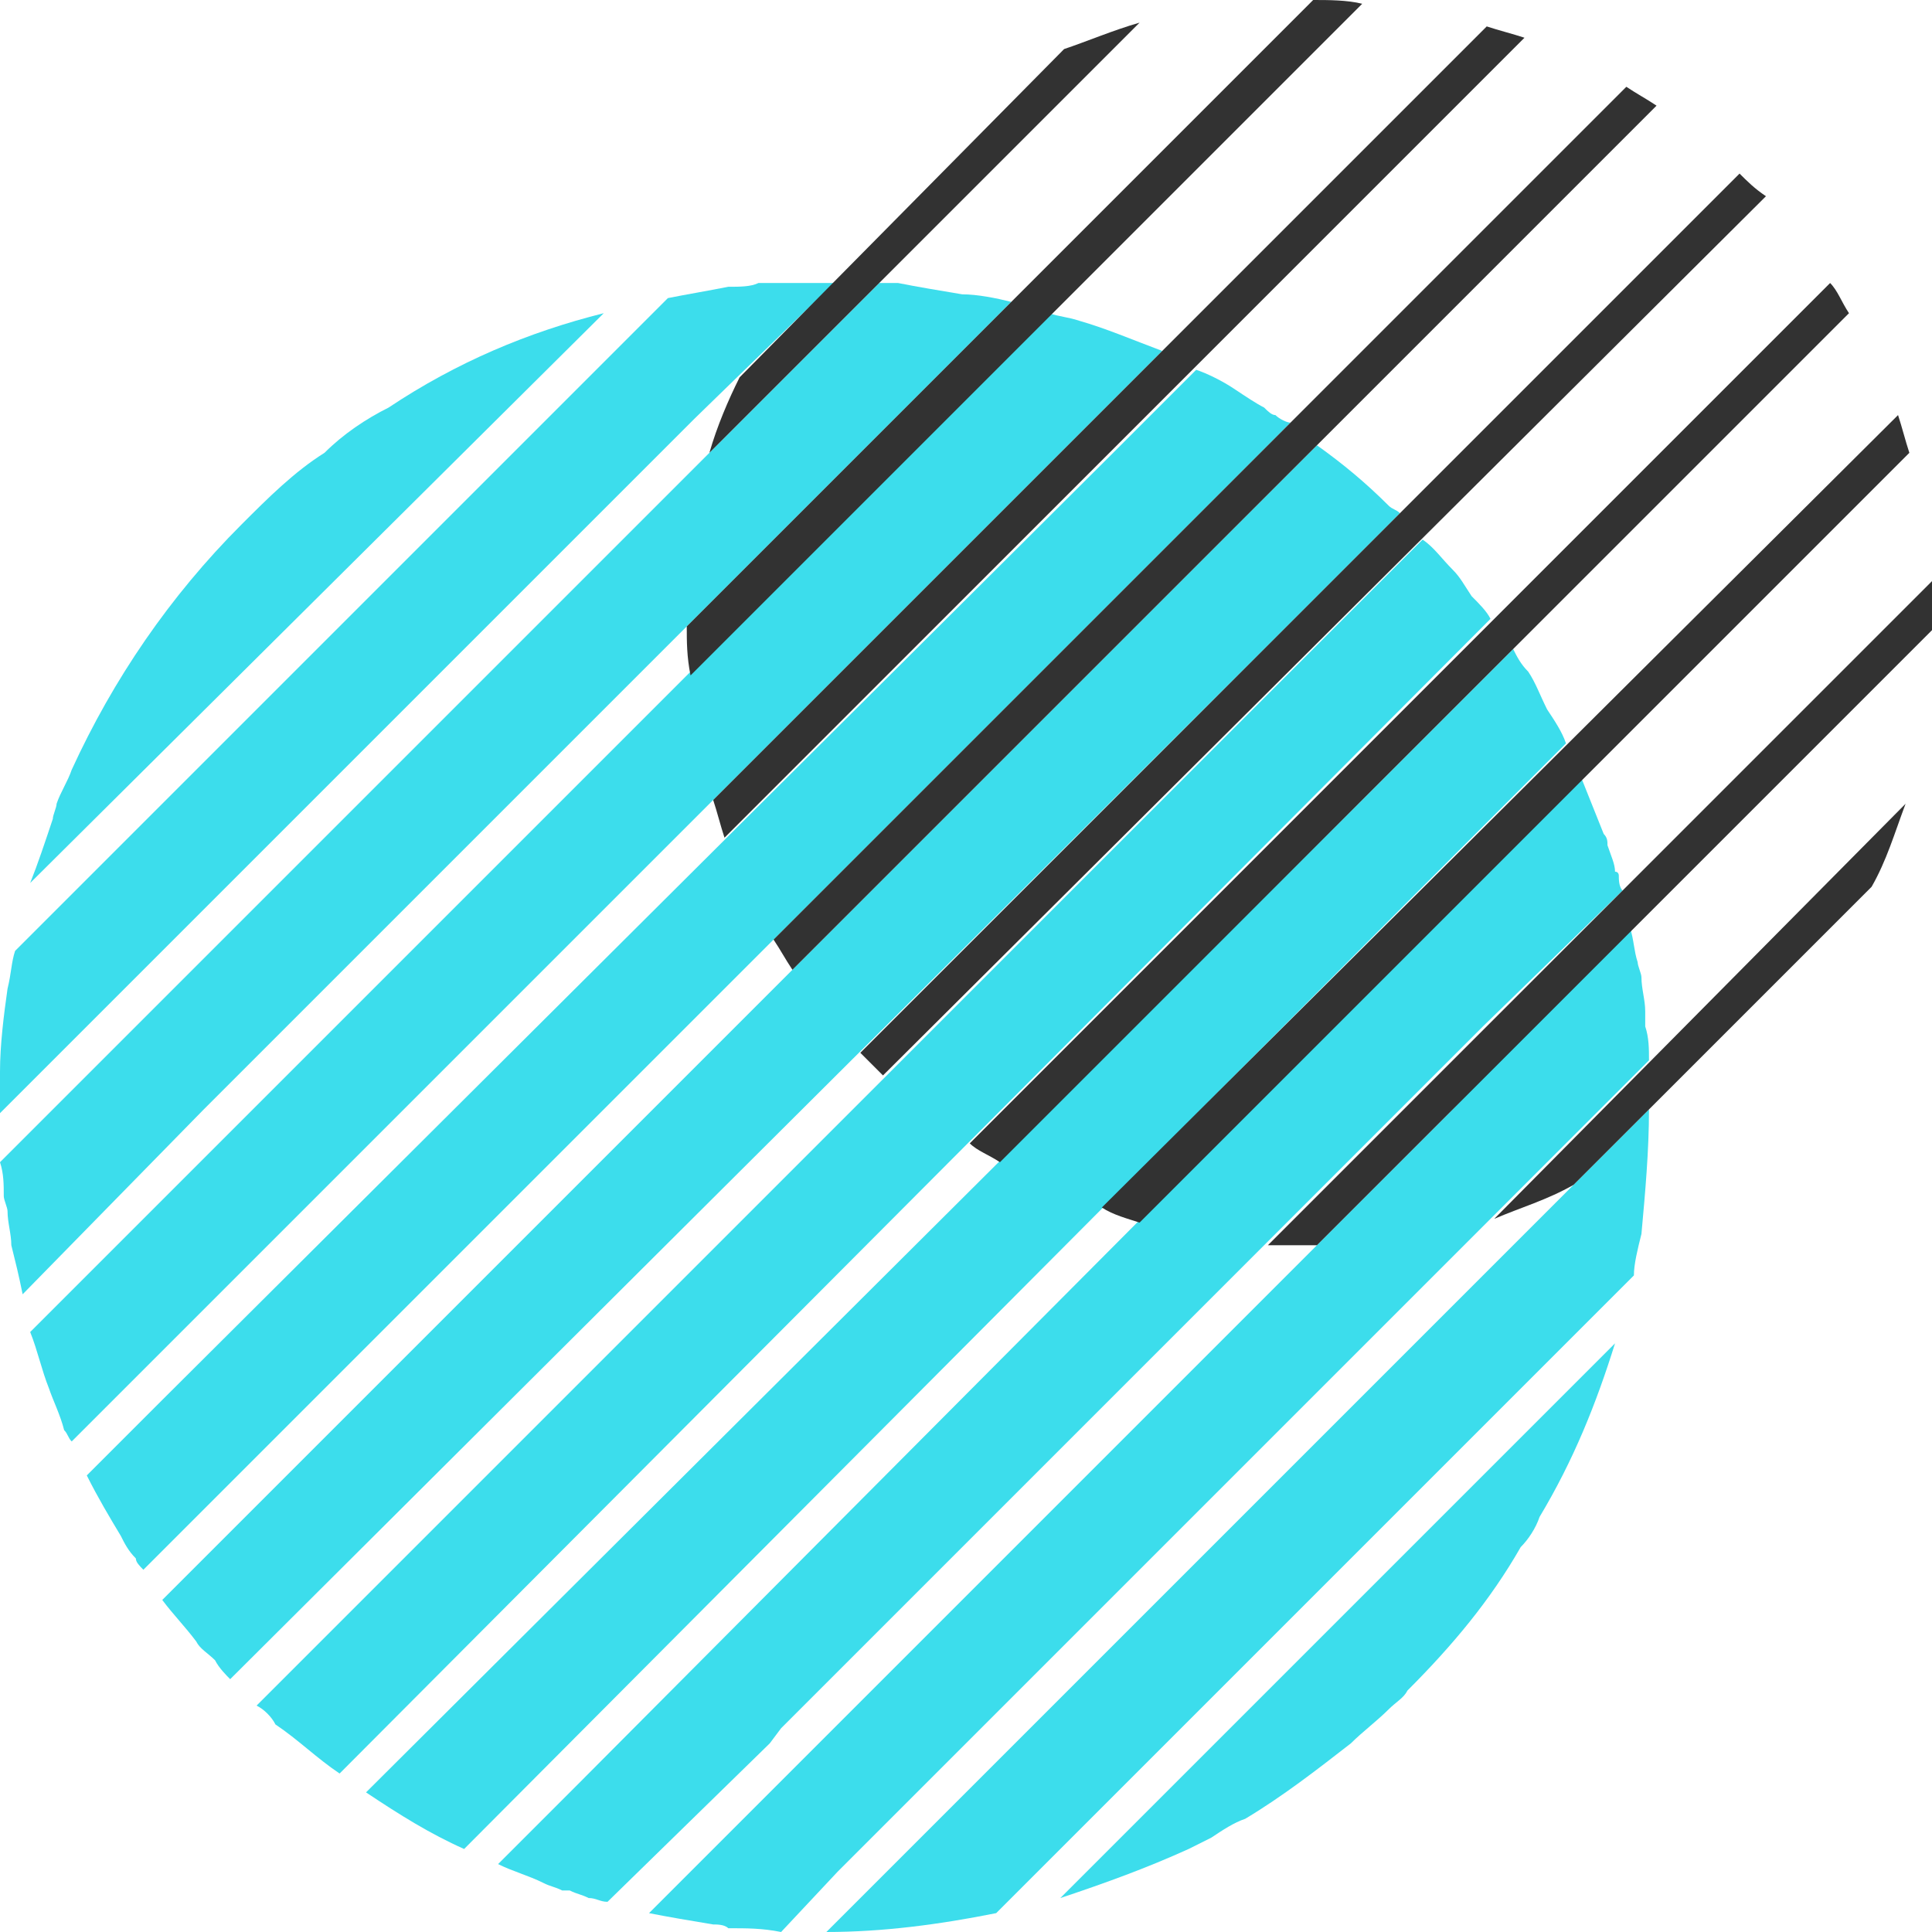 <?xml version="1.0" encoding="UTF-8"?>
<!DOCTYPE svg PUBLIC "-//W3C//DTD SVG 1.1//EN" "http://www.w3.org/Graphics/SVG/1.1/DTD/svg11.dtd">
<!-- Creator: CorelDRAW X7 -->
<svg xmlns="http://www.w3.org/2000/svg" xml:space="preserve" width="512px" height="512px" version="1.1" style="shape-rendering:geometricPrecision; text-rendering:geometricPrecision; image-rendering:optimizeQuality; fill-rule:evenodd; clip-rule:evenodd"
viewBox="0 0 512 512"
 xmlns:xlink="http://www.w3.org/1999/xlink"
 role="img">
 <defs>
  <style type="text/css">
   <![CDATA[
    .fil1 {fill:#323232}
    .fil0 {fill:#3CDDEC}
   ]]>
  </style>
 </defs>
 <g id="Camada_x0020_1">
  <g>
   <path class="fil0" d="M204 462l3 -4 176 -176 10 -10 37 -36c-1,-1 -1,-3 -1,-4 0,0 0,-1 -1,-1 0,-2 -1,-4 -2,-7 0,-1 0,-2 -1,-3 -2,-5 -4,-10 -6,-15l-42 42 -224 225 -21 21c4,2 8,3 12,5 2,1 3,1 5,2 1,0 1,0 2,0 2,1 3,1 5,2 2,0 3,1 5,1l43 -42 0 0zm0 0l0 0 0 0z"/>
  </g>
  <g>
   <path class="fil0" d="M376 342l61 -61c0,-3 0,-6 -1,-9 0,-1 0,-3 0,-4 0,-3 -1,-6 -1,-9 0,-1 -1,-3 -1,-4 -1,-3 -1,-6 -2,-9l-27 27 -21 22 -212 212c5,1 11,2 17,3 1,0 3,0 4,1 5,0 9,0 14,1l15 -16 154 -154 0 0zm0 0l0 0 0 0z"/>
  </g>
  <path class="fil0" d="M428 356l-147 147c12,-4 23,-8 34,-13 2,-1 4,-2 6,-3 3,-2 6,-4 9,-5 10,-6 19,-13 28,-20 3,-3 7,-6 10,-9 2,-2 4,-3 5,-5 12,-12 22,-24 30,-38 2,-2 4,-5 5,-8 9,-15 15,-30 20,-46z"/>
  <path class="fil0" d="M437 294l-69 69 -149 149c15,0 30,-2 45,-5l169 -169c0,-3 1,-7 2,-11 1,-11 2,-22 2,-33z"/>
  <g>
   <path class="fil0" d="M29 266l38 -38 86 -86 31 -31 37 -36c-7,0 -13,0 -20,0 -2,1 -5,1 -8,1 -5,1 -11,2 -16,3l-173 173c-1,3 -1,6 -2,10 -1,7 -2,15 -2,22 0,2 0,4 0,6 0,2 0,3 0,5l29 -29 0 0zm0 0l0 0 0 0z"/>
  </g>
  <g>
   <path class="fil0" d="M390 158c-2,-3 -3,-5 -5,-7 -3,-3 -5,-6 -8,-8l-38 38 -233 233 -38 38c2,1 4,3 5,5 6,4 11,9 17,13l305 -306c-1,-2 -3,-4 -5,-6l0 0zm0 0l0 0 0 0z"/>
  </g>
  <g>
   <path class="fil0" d="M286 85c-3,-1 -5,-1 -8,-2l-224 224 -46 46c2,5 3,10 5,15 1,3 3,7 4,11 1,1 1,2 2,3l289 -289c-8,-3 -15,-6 -22,-8l0 0zm0 0l0 0 0 0z"/>
  </g>
  <g>
   <path class="fil0" d="M333 174l10 -10 28 -28c-1,-1 -2,-1 -3,-2 -6,-6 -12,-11 -19,-16l-29 29 -9 9 -229 229 -20 20 -19 19c3,4 6,7 9,11 1,2 3,3 5,5 1,2 3,4 4,5l272 -271 0 0zm0 0l0 0 0 0z"/>
  </g>
  <g>
   <path class="fil0" d="M374 238l31 -31 10 -10c-1,-3 -3,-6 -5,-9 -2,-4 -3,-7 -5,-10 -2,-2 -3,-4 -4,-6l-39 39 -265 264c9,6 17,11 26,15l251 -252 0 0zm0 0l0 0 0 0z"/>
  </g>
  <g>
   <path class="fil0" d="M14 217c-2,6 -4,12 -6,17l152 -151c-20,5 -39,13 -57,25 -6,3 -12,7 -17,12 -8,5 -15,12 -22,19 -19,19 -34,41 -45,65 -1,3 -3,6 -4,9 0,1 -1,3 -1,4l0 0zm0 0l0 0 0 0z"/>
  </g>
  <g>
   <path class="fil0" d="M54 294l190 -190 24 -24c-4,-1 -9,-2 -13,-2 -6,-1 -12,-2 -17,-3 -2,0 -3,0 -5,0l-233 233c1,3 1,6 1,9 0,1 1,3 1,4 0,3 1,6 1,9 1,4 2,8 3,13l48 -49 0 0zm0 0l0 0 0 0z"/>
  </g>
  <g>
   <path class="fil0" d="M57 397l246 -246 39 -39c-1,0 -3,-1 -4,-2 -1,0 -2,-1 -3,-2 -2,-1 -5,-3 -8,-5 -3,-2 -7,-4 -10,-5l-22 22 -252 251 -20 20c3,6 6,11 9,16 1,2 2,4 4,6 0,1 1,2 2,3l19 -19 0 0zm0 0l0 0 0 0z"/>
  </g>
  <g>
   <path class="fil1" d="M461 46l-233 233c2,2 4,4 6,6l234 -233c-3,-2 -5,-4 -7,-6l0 0zm0 0l0 0 0 0z"/>
  </g>
  <g>
   <path class="fil1" d="M431 23l-226 226c2,3 3,5 5,8l229 -229c-3,-2 -5,-3 -8,-5l0 0zm0 0l0 0 0 0z"/>
  </g>
  <g>
   <path class="fil1" d="M512 165c0,-4 0,-8 0,-11l-176 176c4,0 7,0 11,0 1,0 1,0 2,0l163 -163c0,-1 0,-2 0,-2l0 0zm0 0l0 0 0 0z"/>
  </g>
  <g>
   <path class="fil1" d="M503 110l-211 210c3,2 7,3 10,4l204 -204c-1,-3 -2,-7 -3,-10l0 0zm0 0l0 0 0 0z"/>
  </g>
  <path class="fil1" d="M348 0l-166 166c0,4 0,8 1,13l178 -178c-4,-1 -9,-1 -13,-1z"/>
  <path class="fil1" d="M282 13l-86 87c-3,6 -6,13 -8,20l114 -114c-7,2 -14,5 -20,7z"/>
  <g>
   <path class="fil1" d="M394 7l-205 205c1,3 2,7 3,10l212 -212c-3,-1 -7,-2 -10,-3l0 0zm0 0l0 0 0 0z"/>
  </g>
  <path class="fil1" d="M505 213l-109 110c7,-3 14,-5 21,-9l79 -79c4,-7 6,-14 9,-22z"/>
  <g>
   <path class="fil1" d="M485 75l-228 228c2,2 5,3 8,5l225 -225c-2,-3 -3,-6 -5,-8l0 0zm0 0l0 0 0 0z"/>
  </g>
 </g>
</svg>
